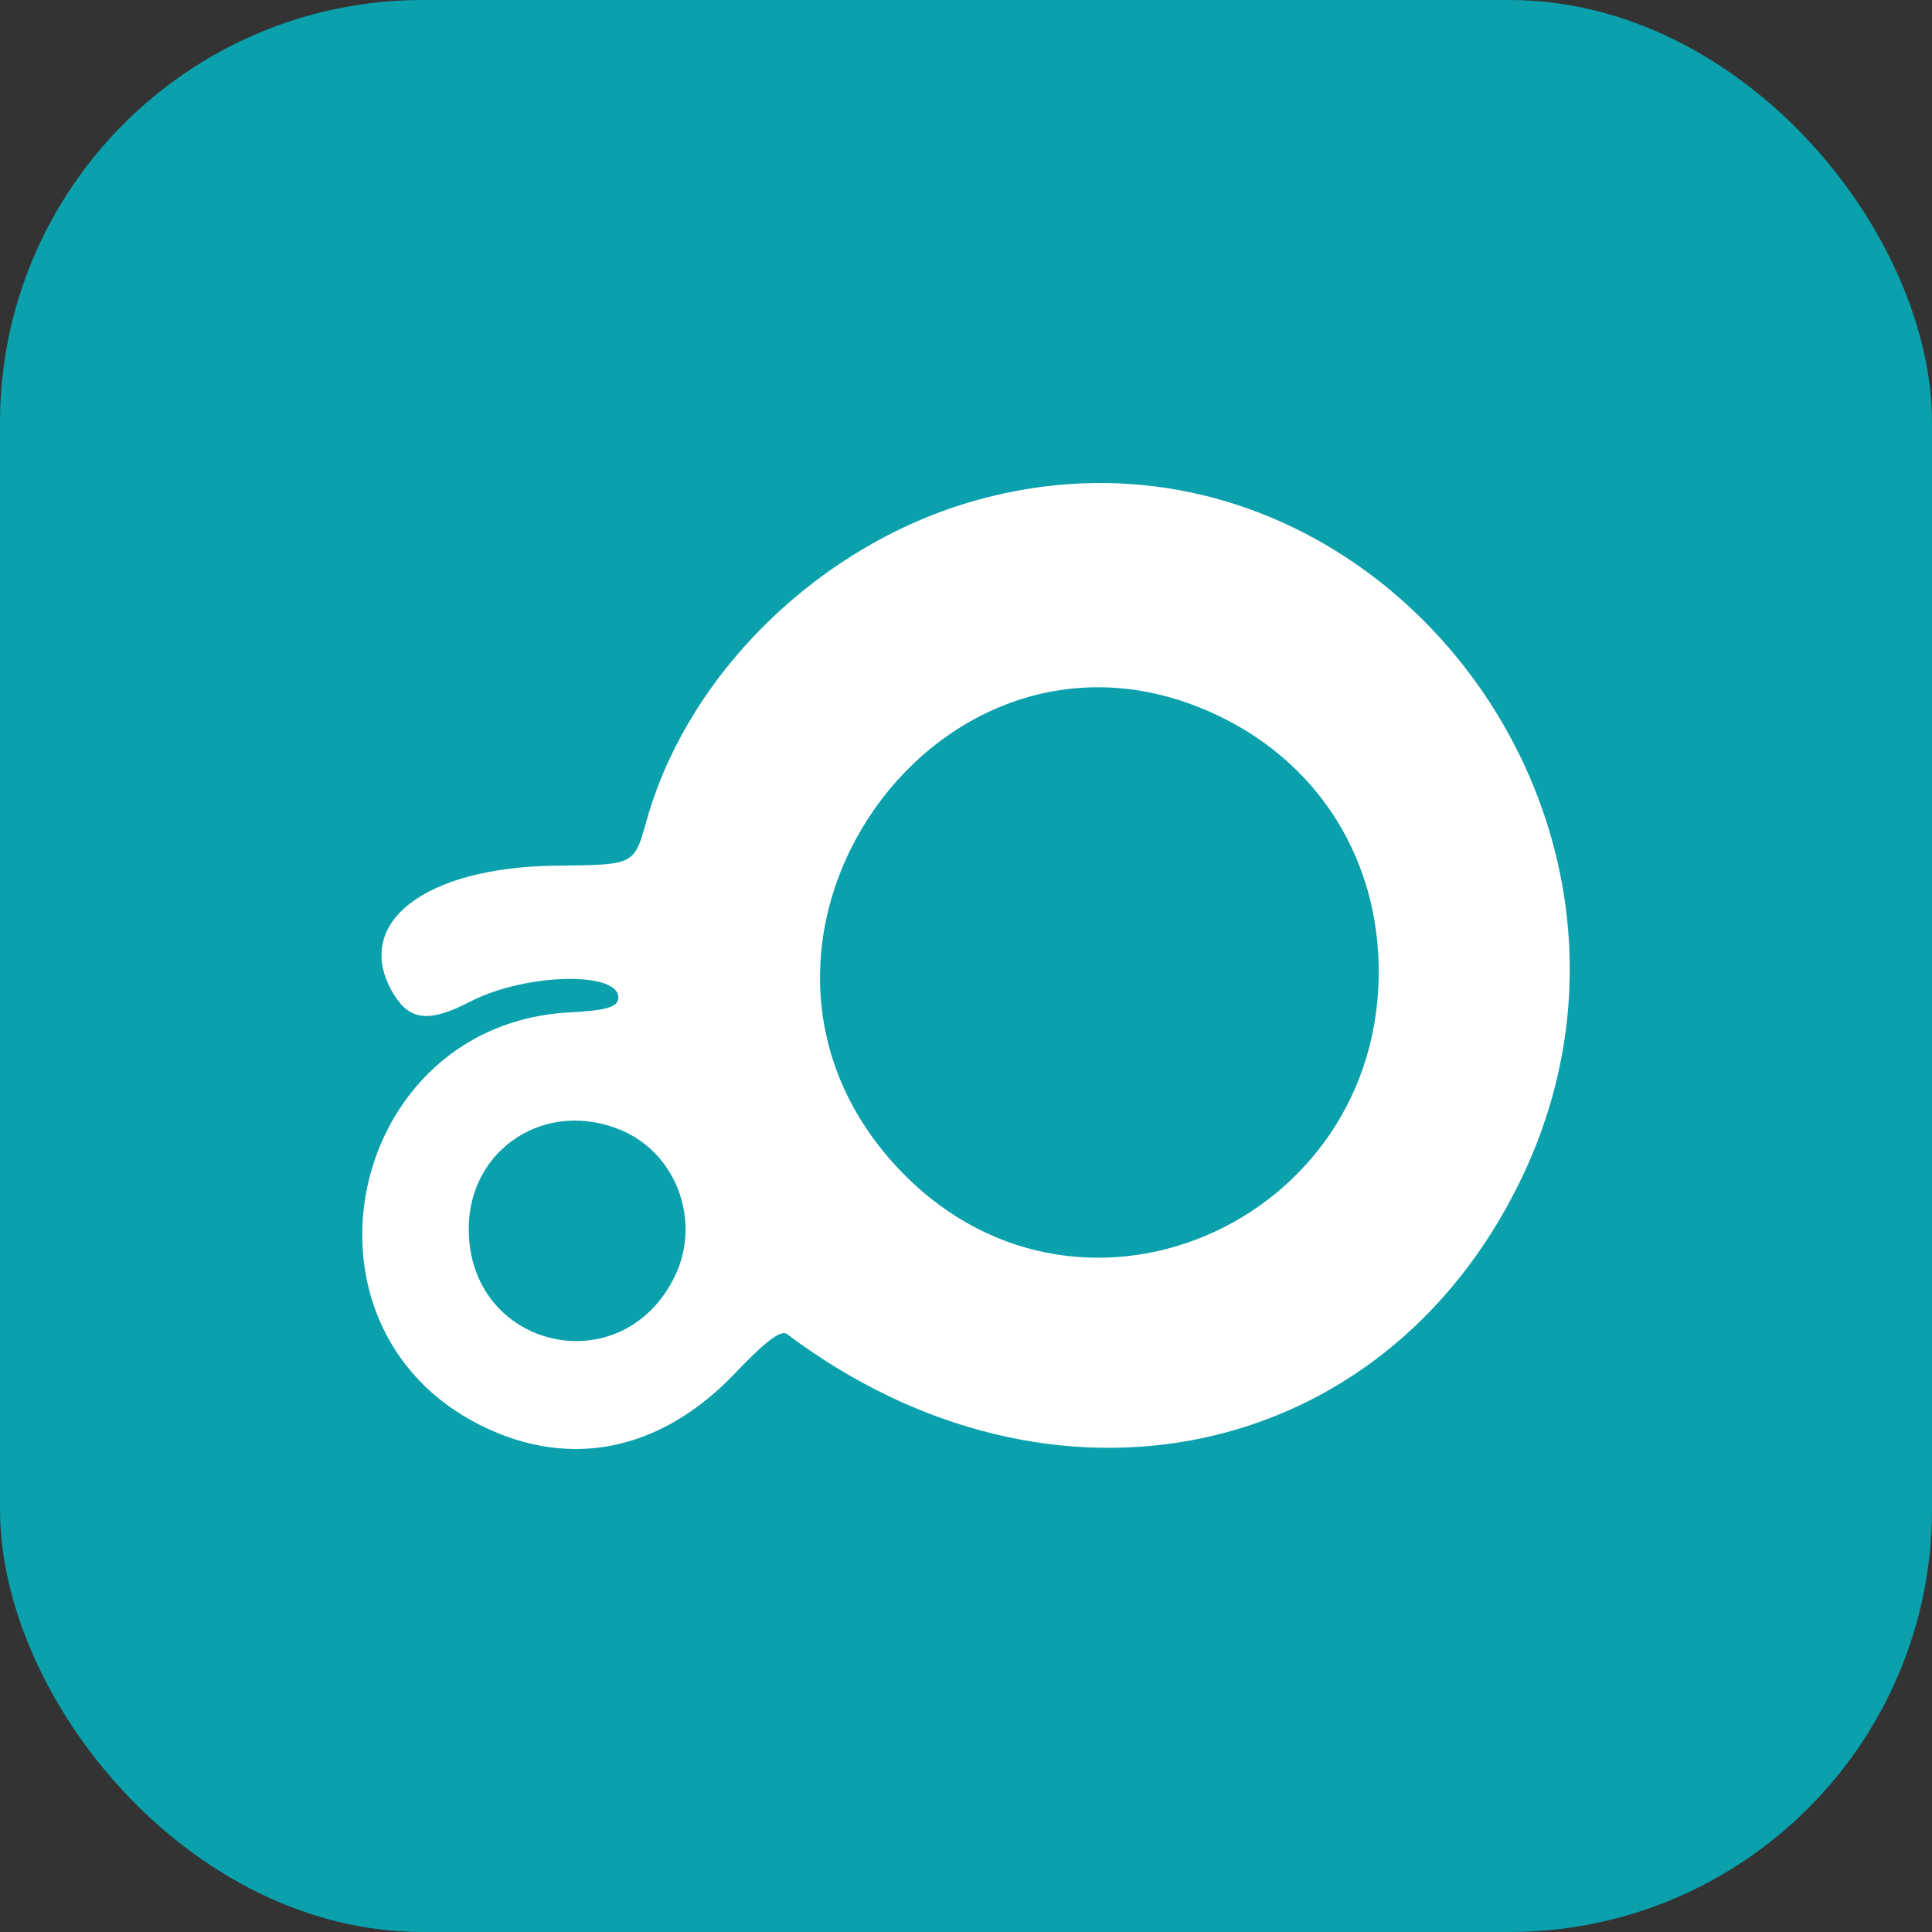 <svg width="32" height="32" viewBox="0 0 32 32" fill="none" xmlns="http://www.w3.org/2000/svg">
<rect x="0" y="0" width="32" height="32" fill="#333333" stroke="none"/>
<rect width="32" height="32" rx="7" fill="#0AA0AC"/>
<path fill-rule="evenodd" clip-rule="evenodd" d="M16.199 8.278C13.608 8.991 11.397 11.133 10.707 13.599C10.502 14.329 10.513 14.324 9.217 14.338C7.019 14.361 5.822 15.3 6.515 16.457C6.784 16.907 7.108 16.942 7.779 16.594C8.723 16.104 10.336 16.082 10.237 16.561C10.212 16.684 9.997 16.74 9.451 16.767C5.759 16.946 4.669 21.968 7.965 23.61C9.439 24.344 10.945 24.035 12.172 22.748C12.682 22.213 12.936 22.021 13.036 22.097C17.427 25.395 22.909 24.247 25.185 19.551C28.136 13.465 22.598 6.517 16.199 8.278ZM20.278 11.903C21.791 12.665 22.73 14.098 22.827 15.794C23.074 20.15 17.978 22.511 14.96 19.438C11.285 15.696 15.617 9.558 20.278 11.903ZM10.297 18.723C11.207 19.11 11.615 20.224 11.181 21.131C10.317 22.932 7.764 22.353 7.764 20.355C7.764 19.021 9.05 18.192 10.297 18.723Z" fill="white"/>
</svg>
